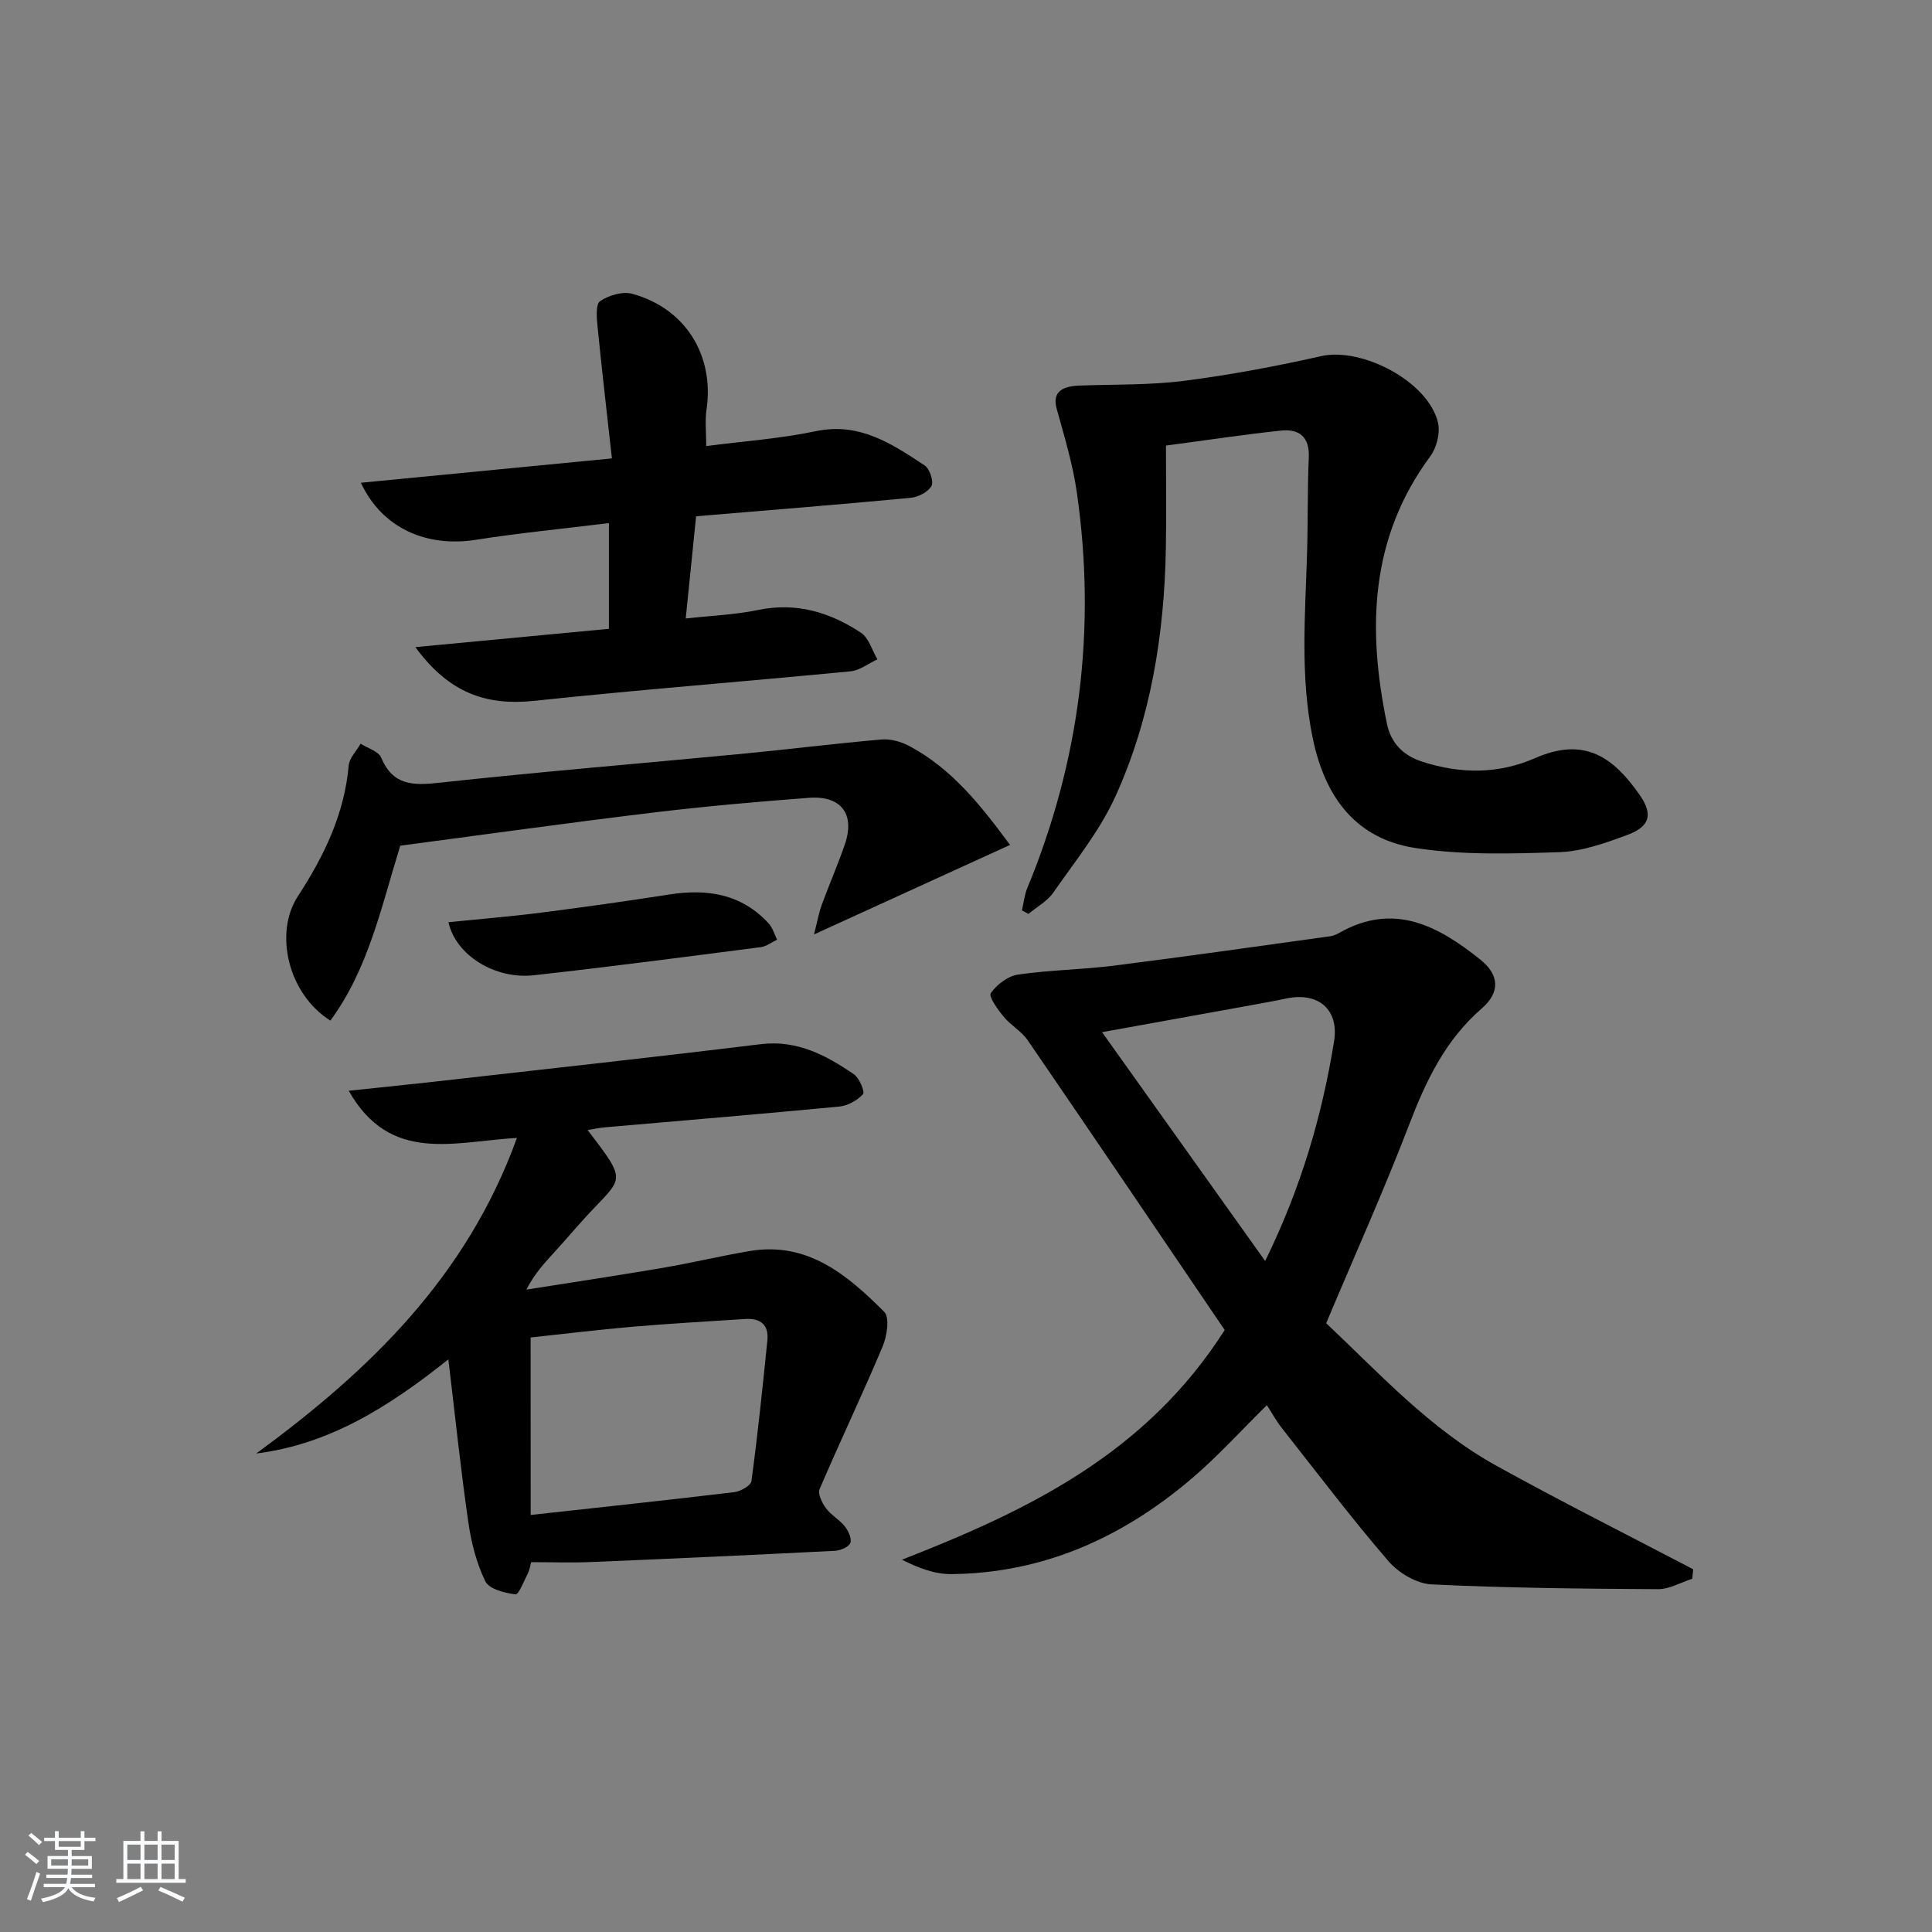 <svg enable-background="new 0 0 400 400" viewBox="0 0 400 400" xmlns="http://www.w3.org/2000/svg"><rect x="0" y="0" width="400" height="400" fill="#808080" stroke="none"/><path d="m5.17 384 .55-.58c.85.61 1.65 1.24 2.4 1.87l-.59.64c-.83-.73-1.62-1.38-2.36-1.93m1.22 9.53-.82-.34c.71-1.76 1.37-3.64 1.98-5.63.24.13.5.25.76.36-.6 1.67-1.24 3.54-1.92 5.61m-.5-13.5.57-.54c.56.44 1.31 1.06 2.26 1.87l-.65.64c-.67-.66-1.4-1.32-2.18-1.97m3.25.46h2.24v-1.36h.77v1.36h4.57v-1.36h.76v1.36h2.28v.69h-2.28v1.84h-2.64v1.26h4.18v2.64h-4.21c0 .45-.02.86-.05 1.21h4.32v.69h-4.38c-.04.34-.1.75-.19 1.22h5.15v.69h-4.82c.87 1.19 2.51 1.92 4.93 2.19-.17.31-.3.57-.37.76-2.77-.49-4.52-1.41-5.26-2.76-.56 1.26-2.3 2.23-5.24 2.9-.12-.24-.26-.48-.43-.72 2.73-.55 4.38-1.34 4.96-2.38h-4.38v-.69h4.65c.1-.38.17-.79.21-1.22h-4.32v-.69h4.4c.03-.34.05-.75.05-1.21h-4.2v-2.64h4.23v-1.26h-2.69v-1.84h-2.24zm1.46 4.46v1.29h3.45c.01-.4.02-.57.01-.53v-.32-.45h-3.46zm1.55-2.59h4.57v-1.19h-4.57zm6.11 2.59h-3.42v.77c-.01.19-.01.37-.02.53h3.44z" fill="#fafbfc"/><path d="m32.63 379.16h.82v1.98h3.54v7.89h1.46v.78h-14.37v-.78h1.46v-7.89h3.54v-1.98h.82v1.98h2.73zm-3.49 11.48.5.73c-1.61.82-3.28 1.63-5 2.42-.13-.27-.28-.55-.44-.82 1.75-.73 3.4-1.5 4.94-2.33m-2.78-5.55h2.73v-3.18h-2.73zm0 3.95h2.73v-3.2h-2.73zm3.54-3.95h2.73v-3.18h-2.73zm0 3.95h2.73v-3.2h-2.73zm7.89 4.68c-1.84-.92-3.51-1.7-5.02-2.32l.45-.73c1.89.8 3.57 1.55 5.04 2.23zm-1.62-11.81h-2.73v3.18h2.73zm-2.73 7.13h2.73v-3.2h-2.73z" fill="#fafbfc"/><g fill="#000001"><path d="m274.57 273.96c10.85 10.2 21.43 21.87 35.28 29.53 13.41 7.42 27.13 14.3 40.71 21.41-.07.66-.13 1.31-.2 1.97-2.36.75-4.72 2.16-7.08 2.15-15.63-.09-31.28-.23-46.89-.99-3.1-.15-6.84-2.38-8.94-4.82-7.68-8.93-14.8-18.33-22.09-27.59-1.1-1.39-1.96-2.98-3.07-4.7-5.29 5.21-10.08 10.52-15.47 15.12-14.32 12.23-30.73 19.68-49.86 19.86-3.36.03-6.73-1.21-10.22-2.98 26.06-10.19 50.45-21.86 66.82-47.55-13.36-19.69-27.01-39.89-40.79-60-1.28-1.87-3.5-3.08-4.96-4.86-1.22-1.48-3.17-4.18-2.68-4.88 1.23-1.77 3.52-3.54 5.61-3.85 6.56-.96 13.25-1.02 19.84-1.85 14.98-1.89 29.94-4.03 44.9-6.1.64-.09 1.27-.39 1.84-.71 11.29-6.4 20.47-1.4 29.15 5.54 3.97 3.17 4.16 6.79.31 10.13-7.58 6.57-11.6 15.07-15.09 24.22-5.23 13.61-11.22 26.92-17.12 40.95zm-12.63-12.88c7.52-15.38 11.78-30.16 14.26-45.45 1.08-6.63-3.27-10.31-9.9-8.9-2.43.52-4.89.95-7.33 1.4-10.15 1.84-20.29 3.67-30.8 5.57 11.21 15.72 22.16 31.09 33.77 47.38z"/><path d="m53.06 300.93c23.27-17.06 43.49-36.4 53.97-65.34-13.06.76-26.25 5.41-34.83-9.76 6.22-.66 11.84-1.22 17.45-1.85 22.6-2.56 45.22-5.03 67.8-7.79 7.58-.93 13.58 2.28 19.37 6.25 1.12.77 2.28 3.64 1.85 4.1-1.18 1.29-3.13 2.39-4.88 2.56-16.21 1.55-32.43 2.89-48.65 4.31-1.12.1-2.22.35-3.48.56 8.52 11.11 7.26 9.61-.46 18.07-2.13 2.34-4.18 4.75-6.31 7.09-2.09 2.3-4.24 4.55-5.9 7.87 9.38-1.49 18.78-2.9 28.15-4.49 6.05-1.03 12.04-2.48 18.09-3.5 12.01-2.01 20.23 4.99 27.84 12.59 1.17 1.17.57 5.05-.34 7.2-4.17 9.91-8.81 19.62-13.04 29.5-.42.98.51 2.86 1.31 3.95 1.07 1.44 2.81 2.38 3.93 3.8.73.92 1.47 2.55 1.12 3.41-.35.85-2.05 1.56-3.2 1.62-16.78.85-33.55 1.62-50.34 2.32-4.1.17-8.21.03-12.54.03-.2.71-.3 1.54-.65 2.24-.81 1.59-1.91 4.5-2.6 4.42-2.23-.27-5.46-1.09-6.24-2.7-1.84-3.77-2.92-8.05-3.52-12.24-1.56-10.79-2.69-21.65-4.13-33.71-12.52 9.99-24.79 17.62-39.77 19.49zm56.81 12.73c14.79-1.63 28.49-3.09 42.16-4.73 1.31-.16 3.43-1.36 3.55-2.29 1.3-9.69 2.32-19.43 3.3-29.16.32-3.18-1.45-4.6-4.55-4.4-7.8.51-15.6.94-23.39 1.61-7.21.62-14.39 1.51-21.08 2.22.01 12.56.01 24.31.01 36.75z"/><path d="m211.58 188.48c.36-1.53.51-3.15 1.1-4.59 10.93-26.4 14.32-53.76 10.26-81.99-.84-5.81-2.57-11.52-4.15-17.2-.87-3.12.51-4.72 4.68-4.87 7.23-.27 14.52-.07 21.66-.98 9.52-1.22 19-3 28.37-5.11 8.59-1.93 22.37 5.38 24.24 13.86.46 2.11-.31 5.11-1.63 6.89-12.51 16.94-13.02 35.7-8.98 55.27.87 4.2 3.45 6.69 7.39 7.96 7.86 2.52 15.67 2.59 23.33-.77 10.31-4.52 16.22-.07 21.58 7.56 2.9 4.13 2.2 6.64-2.67 8.42-4.49 1.64-9.23 3.35-13.92 3.5-9.91.33-20.01.64-29.75-.85-12.36-1.89-18.76-10.5-21.29-22.69-2.65-12.75-1.57-25.47-1.19-38.24.2-6.65.07-13.32.36-19.97.19-4.29-2.05-5.91-5.75-5.53-7.54.79-15.05 1.94-23.82 3.1 0 7.36.1 14.28-.02 21.21-.32 17.77-3.07 35.17-10.43 51.4-3.24 7.14-8.36 13.45-12.89 19.96-1.25 1.79-3.4 2.95-5.14 4.4-.44-.25-.89-.5-1.34-.74z"/><path d="m86 133.98c14.2-1.35 27.24-2.58 40.07-3.79 0-7.67 0-14.42 0-21.89-9.57 1.18-18.6 2.05-27.54 3.46-10.26 1.61-19.45-2.42-23.81-11.81 17.08-1.66 33.8-3.28 51.97-5.04-1.04-9.39-2.09-18.36-2.98-27.35-.18-1.78-.4-4.6.55-5.23 1.8-1.2 4.66-2.05 6.66-1.5 11.06 3.05 17.02 12.81 15.35 24.05-.33 2.25-.05 4.59-.05 7.47 7.7-1 15.31-1.53 22.7-3.08 9.05-1.9 15.74 2.63 22.52 7.09 1.04.69 1.92 3.33 1.41 4.25-.7 1.26-2.75 2.32-4.32 2.46-14.56 1.38-29.13 2.54-44.41 3.82-.67 6.61-1.37 13.44-2.15 21.16 5.29-.59 10.22-.77 14.98-1.76 7.9-1.64 14.88.46 21.29 4.7 1.64 1.08 2.31 3.64 3.42 5.52-1.85.86-3.65 2.29-5.57 2.48-21.82 2.11-43.68 3.8-65.47 6.11-9.82 1.03-17.6-1.51-24.62-11.12z"/><path d="m82.87 175.09c-3.98 12.86-6.63 25.57-14.47 36.21-8.76-5.5-11.69-18.12-6.74-25.72 5.39-8.28 9.64-16.99 10.53-27.07.14-1.57 1.62-3.03 2.47-4.54 1.46.94 3.69 1.56 4.25 2.88 2.42 5.75 6.51 5.81 11.94 5.22 20.79-2.27 41.64-3.98 62.47-5.97 9.74-.93 19.45-2.15 29.19-3 1.87-.16 4.03.45 5.72 1.34 8.9 4.73 14.9 12.39 20.89 20.49-13.57 6.2-26.6 12.15-40.58 18.53.65-2.55.97-4.41 1.61-6.16 1.53-4.21 3.35-8.32 4.79-12.55 2.11-6.2-.79-10.07-7.45-9.57-10.76.81-21.52 1.76-32.24 3.05-17.46 2.11-34.87 4.55-52.38 6.86z"/><path d="m92.85 190.93c6.44-.65 12.82-1.17 19.18-1.98 8.87-1.13 17.73-2.38 26.57-3.76 7.84-1.22 14.92-.12 20.54 5.99.83.9 1.18 2.24 1.75 3.37-1.13.53-2.22 1.4-3.4 1.55-15.63 2.02-31.25 4.07-46.91 5.81-8.11.92-16.23-4.15-17.73-10.98z"/></g></svg>